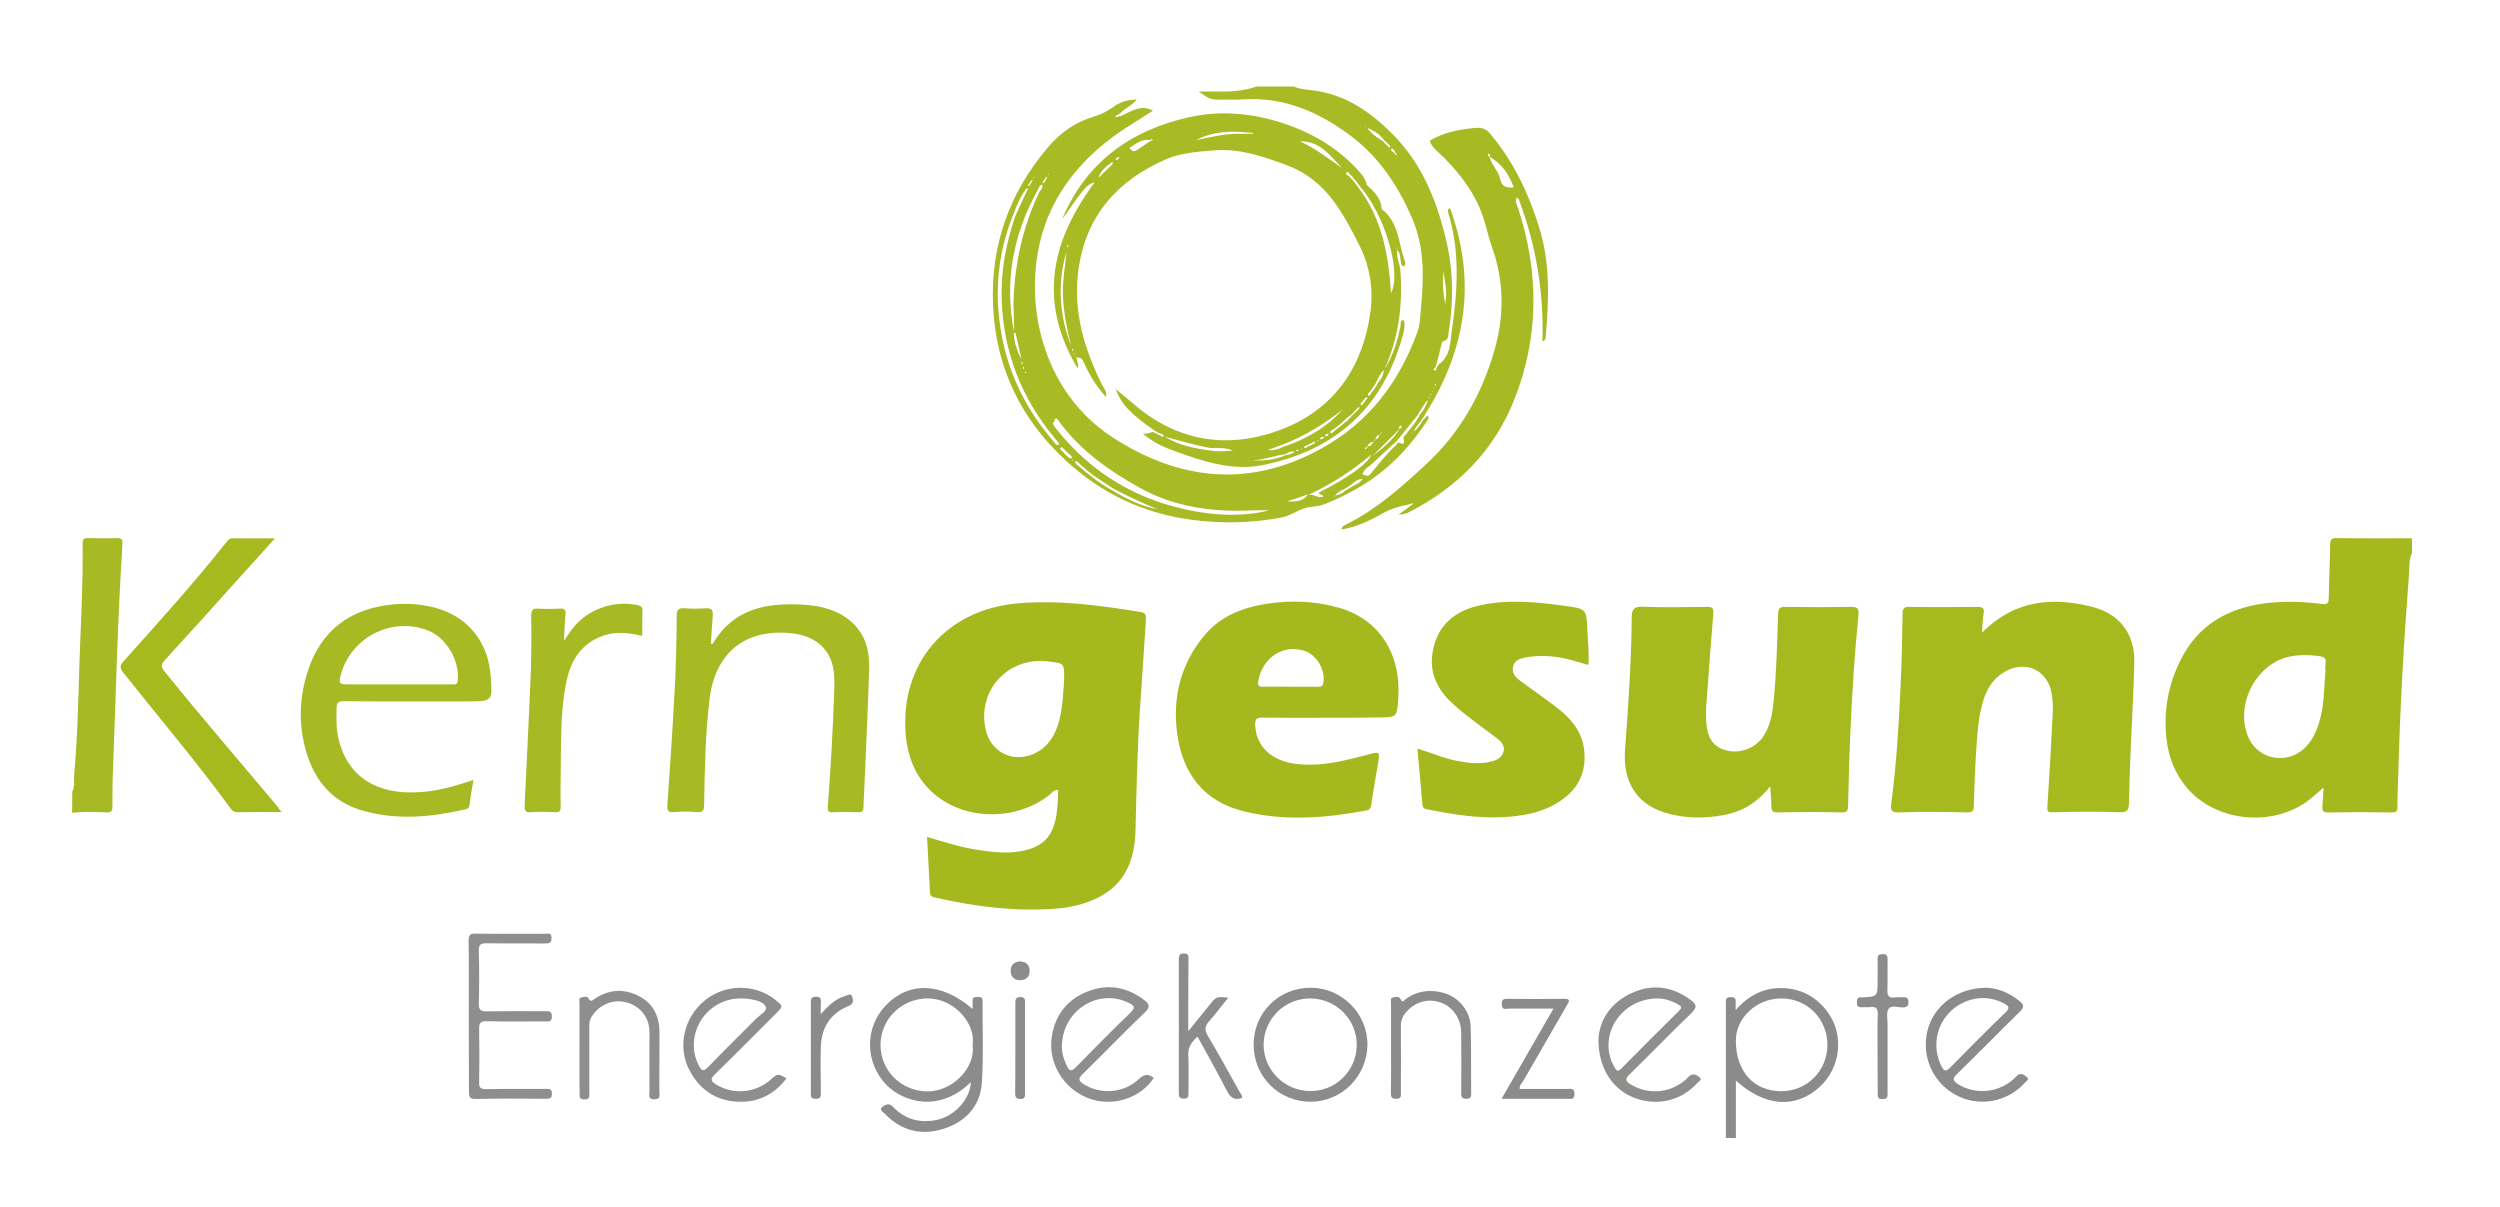 <?xml version="1.0" encoding="utf-8"?>
<!-- Generator: Adobe Illustrator 25.0.1, SVG Export Plug-In . SVG Version: 6.00 Build 0)  -->
<svg version="1.1" id="Ebene_1" xmlns="http://www.w3.org/2000/svg" xmlns:xlink="http://www.w3.org/1999/xlink" x="0px" y="0px"
	 width="145px" height="70px" viewBox="0 0 145 70" style="enable-background:new 0 0 145 70;" xml:space="preserve">
<style type="text/css">
	.st0{fill:#A5B91F;}
	.st1{fill:#A7BA23;}
	.st2{fill:#8C8B8B;}
	.st3{fill:#A6BA1F;}
	.st4{fill:#A8BA24;}
	.st5{fill:#8C8C8C;}
	.st6{fill:#8E8E8D;}
</style>
<path class="st0" d="M139.9,32.07c-0.19,0.36-0.14,0.76-0.17,1.14c-0.3,3.9-0.53,7.8-0.63,11.71c-0.02,0.63-0.05,1.26-0.05,1.89
	c0,0.24-0.06,0.31-0.33,0.31c-1.23-0.02-2.46-0.02-3.69,0c-0.3,0.01-0.35-0.1-0.33-0.35c0.03-0.33,0.04-0.66,0.07-1.09
	c-0.27,0.23-0.48,0.42-0.69,0.59c-2.08,1.76-5.58,1.46-7.29-0.64c-0.97-1.19-1.24-2.6-1.18-4.09c0.05-1.16,0.36-2.27,0.89-3.31
	c1-1.97,2.68-2.94,4.81-3.23c1.12-0.15,2.24-0.11,3.35,0.03c0.32,0.04,0.41-0.04,0.41-0.36c0.01-1.02,0.07-2.05,0.08-3.07
	c0-0.31,0.08-0.4,0.39-0.39c1.45,0.02,2.9,0.01,4.35,0.01C139.9,31.5,139.9,31.79,139.9,32.07z M134.88,38.86
	c-0.11-0.26,0.26-0.72-0.33-0.8c-0.6-0.08-1.2-0.1-1.79,0.03c-1.94,0.44-3.14,2.81-2.36,4.66c0.46,1.08,1.73,1.53,2.77,0.99
	c0.72-0.38,1.08-1.03,1.32-1.77C134.81,40.96,134.79,39.92,134.88,38.86z"/>
<path class="st1" d="M4.19,45.91c0.18-0.3,0.08-0.64,0.11-0.96c0.2-2.18,0.24-4.38,0.31-6.57c0.08-2.29,0.21-4.57,0.18-6.86
	c0-0.28,0.1-0.31,0.32-0.31c0.55,0.01,1.11,0.02,1.66,0c0.32-0.01,0.35,0.11,0.33,0.39c-0.28,4.38-0.38,8.76-0.55,13.14
	c-0.03,0.68-0.03,1.36-0.03,2.04c0,0.26-0.06,0.35-0.35,0.34c-0.66-0.03-1.33-0.05-1.99,0.02C4.19,46.73,4.19,46.32,4.19,45.91z"/>
<path class="st2" d="M100.1,66c0-2.6,0-5.21,0-7.81c0-0.2-0.01-0.36,0.28-0.36c0.28,0,0.31,0.13,0.29,0.35c-0.01,0.09,0,0.19,0,0.4
	c0.77-0.87,1.66-1.31,2.74-1.27c1.07,0.04,1.94,0.51,2.58,1.37c0.99,1.33,0.78,3.25-0.47,4.38c-1.4,1.26-3.17,1.13-4.84-0.39
	c0,1.15,0,2.25,0,3.34C100.48,66,100.29,66,100.1,66z M105.99,60.62c0.01-1.52-1.18-2.72-2.68-2.71c-1.42,0-2.63,1.12-2.63,2.43
	c-0.01,1.79,1.03,2.95,2.64,2.95C104.8,63.29,105.98,62.11,105.99,60.62z"/>
<path class="st0" d="M53.77,48.54c0.97,0.29,1.9,0.59,2.86,0.74c0.91,0.14,1.82,0.26,2.73,0.06c1.16-0.26,1.69-0.83,1.9-2
	c0.09-0.5,0.1-1,0.11-1.52C61.11,45.8,61,46,60.85,46.12c-2.07,1.61-5.23,1.45-6.98-0.36c-0.85-0.88-1.24-1.98-1.34-3.16
	c-0.34-4.11,2.33-7.22,6.44-7.6c2.43-0.22,4.81,0.11,7.2,0.5c0.32,0.05,0.3,0.24,0.29,0.47c-0.11,1.71-0.22,3.43-0.34,5.14
	c-0.16,2.35-0.2,4.69-0.26,7.04c-0.04,1.65-0.55,3.08-2.13,3.89c-0.81,0.41-1.69,0.61-2.59,0.67c-2.33,0.16-4.62-0.13-6.89-0.65
	c-0.17-0.04-0.3-0.07-0.31-0.28C53.89,50.72,53.83,49.65,53.77,48.54z M61.72,39.44c0.01-0.96,0.01-0.96-0.79-1.06
	c-0.08-0.01-0.16-0.02-0.23-0.03c-2.31-0.22-4.06,1.77-3.52,4.01c0.28,1.17,1.39,1.82,2.54,1.45c0.98-0.32,1.47-1.09,1.72-2.03
	C61.64,40.97,61.67,40.13,61.72,39.44z"/>
<path class="st3" d="M114.96,36.69c1.89-1.9,4.07-2.08,6.4-1.49c1.57,0.4,2.46,1.57,2.43,3.19c-0.04,1.86-0.16,3.72-0.23,5.58
	c-0.04,0.87-0.06,1.73-0.08,2.6c-0.01,0.38-0.07,0.56-0.55,0.54c-1.29-0.05-2.59-0.03-3.88,0c-0.31,0.01-0.32-0.09-0.3-0.35
	c0.12-1.81,0.22-3.62,0.31-5.43c0.02-0.38,0-0.76-0.07-1.13c-0.23-1.28-1.39-1.88-2.56-1.32c-0.78,0.38-1.2,1.05-1.43,1.85
	c-0.26,0.92-0.32,1.86-0.38,2.81c-0.07,1.07-0.11,2.14-0.14,3.22c-0.01,0.29-0.08,0.36-0.38,0.36c-1.31-0.03-2.62-0.05-3.93,0
	c-0.53,0.02-0.52-0.18-0.47-0.56c0.29-2.22,0.43-4.46,0.53-6.7c0.07-1.42,0.1-2.84,0.12-4.26c0-0.31,0.08-0.41,0.4-0.4
	c1.31,0.02,2.62,0.01,3.93,0c0.31,0,0.43,0.07,0.37,0.4C114.99,35.93,114.99,36.26,114.96,36.69z"/>
<path class="st3" d="M102.67,45.61c-0.76,0.96-1.65,1.48-2.73,1.67c-1.04,0.19-2.07,0.19-3.1-0.07c-1.8-0.44-2.73-1.74-2.59-3.69
	c0.19-2.56,0.37-5.13,0.39-7.7c0-0.46,0.11-0.65,0.63-0.63c1.24,0.05,2.49,0.02,3.74,0.01c0.32,0,0.39,0.08,0.36,0.4
	c-0.15,1.79-0.28,3.59-0.41,5.38c-0.02,0.28-0.01,0.57,0,0.85c0.05,0.95,0.39,1.47,1.11,1.68c0.81,0.24,1.74-0.1,2.21-0.81
	c0.38-0.58,0.51-1.25,0.58-1.93c0.18-1.71,0.21-3.43,0.27-5.15c0.01-0.33,0.09-0.43,0.43-0.42c1.26,0.02,2.52,0.02,3.79,0
	c0.39-0.01,0.48,0.11,0.44,0.48c-0.22,2.2-0.36,4.4-0.46,6.61c-0.07,1.48-0.11,2.96-0.14,4.45c-0.01,0.3-0.07,0.39-0.4,0.38
	c-1.22-0.03-2.43-0.03-3.65,0c-0.33,0.01-0.4-0.08-0.4-0.38C102.74,46.4,102.7,46.08,102.67,45.61z"/>
<path class="st0" d="M76.89,41.63c-1.23,0-2.46,0.01-3.69-0.01c-0.31,0-0.4,0.08-0.4,0.39c0.03,1.24,0.9,2.1,2.33,2.29
	c1.45,0.19,2.82-0.17,4.19-0.53c0.72-0.19,0.72-0.2,0.6,0.54c-0.13,0.78-0.27,1.55-0.38,2.33c-0.03,0.19-0.08,0.33-0.29,0.37
	c-2.38,0.44-4.76,0.63-7.13,0.04c-2.3-0.57-3.52-2.18-3.84-4.47c-0.29-2.11,0.19-4.05,1.56-5.71c0.93-1.13,2.22-1.63,3.62-1.85
	c1.4-0.22,2.8-0.16,4.17,0.22c2.32,0.65,3.65,2.63,3.47,5.29c-0.07,1.08-0.1,1.08-1.19,1.08C78.91,41.63,77.9,41.63,76.89,41.63z
	 M74.79,39.83c0.54,0,1.07,0,1.61,0c0.15,0,0.3,0.03,0.35-0.21c0.14-0.78-0.39-1.67-1.15-1.89c-1.21-0.35-2.35,0.41-2.61,1.72
	c-0.05,0.28-0.04,0.4,0.29,0.38C73.78,39.81,74.29,39.83,74.79,39.83z"/>
<path class="st0" d="M92.13,38.57c-0.69-0.2-1.35-0.42-2.04-0.49c-0.55-0.06-1.1-0.05-1.65,0.06c-0.3,0.06-0.59,0.17-0.68,0.51
	c-0.09,0.36,0.11,0.61,0.38,0.81c0.73,0.55,1.49,1.06,2.21,1.62c0.79,0.62,1.41,1.36,1.53,2.41c0.14,1.21-0.27,2.17-1.26,2.88
	c-1.05,0.76-2.28,0.97-3.54,1.03c-1.44,0.06-2.86-0.17-4.27-0.45c-0.17-0.03-0.3-0.09-0.31-0.29c-0.09-1.07-0.19-2.13-0.29-3.24
	c0.81,0.24,1.55,0.58,2.36,0.72c0.58,0.11,1.15,0.18,1.74,0.07c0.39-0.08,0.77-0.19,0.89-0.6c0.12-0.43-0.21-0.66-0.5-0.88
	c-0.84-0.64-1.72-1.24-2.49-1.96c-1-0.93-1.41-2.05-1.02-3.38c0.38-1.32,1.36-2,2.65-2.28c1.67-0.37,3.33-0.19,4.99,0.04
	c1.19,0.16,1.18,0.19,1.24,1.4C92.09,37.21,92.18,37.87,92.13,38.57z"/>
<path class="st1" d="M41.23,37.36c0.08-0.03,0.12-0.03,0.13-0.05c1.19-2.02,3.11-2.36,5.2-2.24c1.06,0.06,2.09,0.3,2.91,1.08
	c0.78,0.74,0.97,1.7,0.94,2.69c-0.08,2.66-0.22,5.32-0.33,7.99c-0.01,0.23-0.08,0.29-0.3,0.28c-0.49-0.02-0.98-0.02-1.47,0
	c-0.25,0.01-0.32-0.05-0.3-0.31c0.18-2.28,0.3-4.56,0.38-6.85c0.01-0.41,0.01-0.83-0.07-1.23c-0.23-1.19-1.18-1.91-2.59-2.01
	c-2.61-0.19-4.27,1.22-4.58,3.87c-0.24,2.03-0.28,4.06-0.31,6.09c-0.01,0.35-0.08,0.47-0.45,0.43c-0.42-0.04-0.86-0.04-1.28,0
	c-0.38,0.04-0.43-0.1-0.4-0.44c0.16-2.27,0.31-4.53,0.43-6.8c0.07-1.37,0.1-2.74,0.11-4.12c0-0.34,0.07-0.49,0.44-0.46
	c0.41,0.03,0.82,0.03,1.23,0c0.33-0.02,0.45,0.08,0.42,0.42C41.29,36.26,41.27,36.8,41.23,37.36z"/>
<path class="st4" d="M65.06,6.71c0.56-0.25,1.09-0.68,1.81-0.29c-0.48,0.31-0.96,0.61-1.43,0.91c-1.94,1.24-3.53,2.8-4.51,4.92
	c-1.82,3.96-1.03,10.1,3.59,13.11c3.82,2.48,7.89,2.99,12.11,0.66c2.79-1.54,4.51-3.85,5.58-6.76c0.17-0.47,0.16-0.96,0.21-1.45
	c0.17-1.77,0.2-3.52-0.54-5.21c-0.79-1.81-1.88-3.45-3.43-4.64c-1.82-1.39-3.89-2.35-6.3-2.2c-0.42,0.03-0.85,0.01-1.28,0.02
	c-0.66,0-0.66,0-1.35-0.47c0.42,0,0.75-0.01,1.09,0c0.77,0.01,1.53-0.03,2.26-0.29c0.73,0,1.45,0,2.18,0
	c0.35,0.16,0.72,0.17,1.09,0.22c1.89,0.23,3.35,1.25,4.63,2.54c1.78,1.79,2.65,4.06,3.18,6.48c0.36,1.67,0.34,3.35,0.07,5.03
	c-0.03,0.21-0.01,0.45-0.31,0.5c-0.09,0.02-0.09,0.15-0.12,0.24c-0.08,0.35-0.17,0.7-0.26,1.05c-0.02,0.07-0.05,0.14-0.07,0.2
	c-0.02,0.07-0.18,0.13-0.06,0.2c0.08,0.05,0.11-0.07,0.12-0.15c0.04-0.06,0.07-0.12,0.11-0.18c0.74-0.51,0.68-1.36,0.79-2.09
	c0.33-2.27,0.46-4.54-0.24-6.78c-0.04-0.13,0.06-0.16,0.12-0.21c1.55,4.22,0.94,8.18-1.43,11.94c-0.02,0.04-0.04,0.08-0.06,0.12
	c-0.04,0.06-0.08,0.11-0.12,0.17c-0.03,0.05-0.06,0.09-0.09,0.14c-0.02,0.02-0.05,0.05-0.07,0.07c-0.09,0.13-0.19,0.25-0.28,0.38
	c-0.01,0.04-0.03,0.07-0.04,0.11c0.03-0.02,0.07-0.03,0.1-0.05c0.1-0.12,0.2-0.25,0.3-0.37c0.01-0.03,0.03-0.06,0.04-0.09
	c0.03-0.05,0.06-0.09,0.1-0.14c0.05-0.05,0.1-0.1,0.15-0.15c0.02-0.04,0.05-0.07,0.07-0.11c0.12,0.12,0.13,0.12,0.04,0.26
	c-0.69,1.06-1.49,2.03-2.47,2.85c-1.04,0.87-2.21,1.51-3.46,2.02c-0.28,0.12-0.58,0.15-0.87,0.18c-0.62,0.07-1.09,0.51-1.7,0.62
	c-1.75,0.32-3.48,0.36-5.25,0.12c-2.78-0.38-5.15-1.52-7.19-3.38c-2.63-2.4-4.1-5.4-4.27-8.98c-0.17-3.51,0.93-6.61,3.22-9.28
	c0.7-0.81,1.55-1.42,2.61-1.73c0.44-0.13,0.85-0.35,1.22-0.62c0.38-0.27,0.79-0.35,1.28-0.39c-0.27,0.37-0.68,0.51-0.95,0.8
	c-0.04,0.02-0.07,0.05-0.11,0.07c-0.07,0.04-0.13,0.07-0.2,0.11c0.1,0.08,0.19,0.05,0.27-0.02C64.98,6.75,65.02,6.73,65.06,6.71z
	 M80.39,8.23c-0.03-0.03-0.07-0.06-0.1-0.09c-0.26-0.34-0.59-0.57-0.98-0.72c0.23,0.36,0.58,0.56,0.91,0.78
	c0.03,0.03,0.06,0.06,0.09,0.1c0.03,0.03,0.06,0.06,0.1,0.1c0.03,0.03,0.06,0.06,0.1,0.09c0.04,0.03,0.07,0.11,0.13,0.03
	c0.01-0.01-0.04-0.06-0.06-0.1c-0.03-0.03-0.06-0.07-0.09-0.1C80.45,8.29,80.42,8.26,80.39,8.23z M80.97,8.89
	c-0.03-0.04-0.06-0.07-0.08-0.11c-0.04-0.08-0.13-0.2-0.17-0.16c-0.11,0.12,0.05,0.16,0.12,0.22c0.03,0.03,0.06,0.07,0.09,0.1
	c0.02,0.04,0.03,0.09,0.09,0.05C81.01,8.99,80.98,8.92,80.97,8.89z M80.08,25.13c-0.03,0.03-0.06,0.06-0.1,0.09
	c-0.12,0.06-0.22,0.13-0.19,0.28c-0.07,0-0.1,0.03-0.09,0.09c-0.04,0.02-0.09,0.04-0.13,0.06c-0.13,0.03-0.21,0.1-0.25,0.22
	c-0.03,0.03-0.07,0.06-0.1,0.09c-0.04,0.01-0.09,0.03-0.05,0.08c0.04,0.04,0.06-0.01,0.08-0.05c0.05-0.02,0.09-0.05,0.07-0.12
	c0.16,0.04,0.23-0.07,0.29-0.18c0.03-0.03,0.06-0.07,0.09-0.1c0.03-0.03,0.06-0.06,0.09-0.1c0.12-0.06,0.22-0.13,0.19-0.28
	C80.05,25.22,80.09,25.19,80.08,25.13c0.04,0,0.09,0.01,0.05-0.07C80.11,25.08,80.1,25.11,80.08,25.13z M59.73,10.74
	c0.03-0.06,0.07-0.12,0.1-0.18c0.04-0.04,0.09-0.07,0.03-0.13c-0.02,0.03-0.05,0.05-0.07,0.08c-0.04,0.06-0.08,0.11-0.11,0.17
	c-0.04,0.04-0.08,0.08-0.02,0.13C59.65,10.82,59.7,10.77,59.73,10.74z M60.64,10.32c-0.04,0.06-0.08,0.11-0.12,0.17
	c-0.04,0.04-0.08,0.09-0.02,0.14c0.01,0,0.06-0.05,0.09-0.07c0.03-0.06,0.07-0.12,0.1-0.19c0.01-0.04,0.04-0.1,0.04-0.11
	C60.66,10.23,60.65,10.29,60.64,10.32z M62.81,27.24c0.05,0.04,0.1,0.08,0.15,0.13c0.13,0.1,0.25,0.19,0.38,0.29
	c0.35,0.3,0.74,0.54,1.14,0.76c0.83,0.51,1.7,0.94,2.67,1.12c-0.89-0.35-1.74-0.77-2.58-1.2c-0.38-0.25-0.76-0.5-1.14-0.76
	c-0.12-0.1-0.25-0.19-0.37-0.29c-0.05-0.04-0.1-0.08-0.14-0.13c-0.09-0.07-0.18-0.15-0.26-0.22c-0.09-0.07-0.14-0.21-0.32-0.18
	c0.03,0.14,0.12,0.2,0.22,0.26C62.63,27.09,62.72,27.17,62.81,27.24z M77.94,28.38c-0.17,0.07-0.34,0.14-0.5,0.36
	c0.29-0.05,0.44-0.14,0.57-0.27c0.14-0.08,0.27-0.16,0.41-0.25c0.2-0.12,0.45-0.18,0.62-0.45c-0.34,0.03-0.51,0.2-0.7,0.36
	C78.22,28.22,78.08,28.3,77.94,28.38z M82.71,23.3c-0.15,0.23-0.29,0.46-0.44,0.69c-0.02,0.02-0.03,0.04-0.03,0.07
	c-0.41,0.51-0.82,1.01-1.23,1.52c-0.47,0.44-0.95,0.87-1.42,1.31c-0.2,0.19-0.48,0.3-0.56,0.6c-0.02,0.01-0.03,0.02-0.05,0.04
	c0.01,0,0.03,0,0.03,0c0.01-0.01,0.01-0.03,0.01-0.04c0.16,0.08,0.31,0.2,0.48-0.01c0.47-0.57,0.92-1.16,1.47-1.66
	c0.04-0.04,0.07-0.1,0.1-0.16c0.2,0.05,0.48,0.22,0.33-0.24c-0.02-0.06,0.1-0.18,0.17-0.26c0.26-0.33,0.54-0.65,0.74-1.03
	c0.03-0.05,0.05-0.09,0.08-0.14c0.18-0.18,0.28-0.4,0.37-0.63c0.04-0.05,0.07-0.1,0.01-0.14C82.79,23.22,82.74,23.27,82.71,23.3z
	 M59.5,10.98c-0.33,0.44-0.54,0.94-0.72,1.45c-0.74,1.8-1.02,3.66-0.87,5.6c0.23,2.9,1.33,5.43,3.23,7.61
	c0.07,0.08,0.13,0.22,0.29,0.15c-0.01-0.04-0.02-0.08-0.03-0.1c-0.09-0.11-0.18-0.22-0.27-0.33c-1.89-2.29-2.91-4.92-3.03-7.89
	c-0.07-1.69,0.24-3.33,0.78-4.92c0.23-0.5,0.46-1,0.69-1.5c0.04-0.04,0.08-0.08,0.02-0.13C59.57,10.91,59.52,10.96,59.5,10.98z
	 M60.29,11.12c0.09-0.12,0.21-0.23,0.16-0.41c-0.18,0.03-0.2,0.19-0.26,0.31c-1.44,2.58-1.94,5.31-1.38,8.21
	c0.03-0.63-0.05-1.26-0.02-1.9C58.88,15.16,59.35,13.08,60.29,11.12z M73.62,29.6c-0.31,0-0.63-0.01-0.94,0
	c-2.29,0.11-4.52-0.17-6.54-1.29c-1.78-0.98-3.45-2.16-4.69-3.83c-0.07-0.09-0.1-0.25-0.28-0.18c0.06,0.13-0.11,0.21-0.1,0.25
	c0.02,0.11,0.12,0.22,0.19,0.32c2.08,2.62,4.78,4.2,8.06,4.79C70.75,29.91,72.19,29.96,73.62,29.6z M76.49,28.57
	c1.73-0.88,2.84-1.66,3.04-2.2c-1.14,0.96-2.33,1.72-3.62,2.32c0.3-0.04,0.55,0.24,0.85,0.11C76.71,28.67,76.54,28.74,76.49,28.57z
	 M79.61,26.44c0.58-0.43,1.14-0.88,1.61-1.6C80.62,25.44,80.11,25.94,79.61,26.44z M59.25,20.83c-0.12-0.51-0.24-1.02-0.35-1.53
	c-0.04,0.01-0.08,0.02-0.11,0.03C58.84,19.85,58.97,20.36,59.25,20.83z M83.73,15.76c-0.09,0.59-0.03,1.19,0.09,1.87
	C83.96,16.96,83.8,16.37,83.73,15.76z M74.65,29.08c0.66,0.04,1-0.07,1.2-0.4C75.45,28.82,75.11,28.93,74.65,29.08z M62.11,26.6
	c0.03-0.03,0.05-0.06,0.08-0.09c-0.21-0.2-0.41-0.39-0.62-0.59c-0.03,0.03-0.06,0.06-0.09,0.1C61.68,26.23,61.84,26.47,62.11,26.6z
	 M81.31,24.77c-0.03-0.05-0.03-0.12-0.09-0.08c-0.03,0.02-0.07,0.06-0.08,0.09c-0.03,0.05,0.01,0.09,0.05,0.08
	C81.24,24.85,81.27,24.8,81.31,24.77z M59.25,20.97c0,0.05-0.01,0.09,0,0.12c0.01,0.04,0.04,0.05,0.05,0
	c0.01-0.02,0.02-0.05,0.01-0.08C59.31,21.01,59.28,21,59.25,20.97z M59.38,21.41c0.01-0.03,0.03-0.06,0.03-0.09
	c0-0.02-0.03-0.03-0.05-0.05c-0.01,0.03-0.03,0.05-0.03,0.08C59.34,21.37,59.37,21.39,59.38,21.41z M59.51,21.6
	c-0.02-0.02-0.03-0.03-0.05-0.05c-0.01,0.02-0.03,0.05-0.02,0.07c0,0.02,0.03,0.03,0.04,0.05C59.49,21.65,59.5,21.62,59.51,21.6z
	 M83.24,22.24c-0.01,0.03-0.02,0.07-0.02,0.09c0.01,0.05,0.04,0.05,0.06,0c0.01-0.01,0.01-0.03,0.01-0.04
	C83.28,22.27,83.26,22.25,83.24,22.24z M62.25,26.67c-0.01-0.01-0.02-0.02-0.03-0.03c-0.01,0.02-0.02,0.04-0.03,0.06
	c0,0.01,0.02,0.02,0.03,0.03C62.23,26.71,62.24,26.69,62.25,26.67z M82.96,22.87c-0.01,0.01-0.02,0.02-0.01,0.03
	c0.02,0.04,0.04,0.04,0.06,0c0-0.01-0.01-0.02-0.01-0.03C82.98,22.87,82.97,22.87,82.96,22.87z M83.09,22.69
	c-0.01-0.01-0.02-0.02-0.03-0.01c-0.01,0.01-0.02,0.02-0.03,0.03c0.02,0.01,0.04,0.01,0.05,0.02C83.09,22.71,83.09,22.7,83.09,22.69
	z M77.41,28.76c-0.01,0-0.02-0.02-0.03-0.01c-0.04,0.01-0.04,0.03,0,0.05c0.01,0,0.02,0,0.03-0.01
	C77.41,28.78,77.41,28.77,77.41,28.76z M83.19,22.51c-0.01-0.01-0.02-0.02-0.03-0.03c-0.01,0.01-0.02,0.02-0.03,0.03
	c0.01,0.01,0.03,0.02,0.04,0.03C83.18,22.53,83.18,22.52,83.19,22.51z M81.95,25.16c-0.01-0.01-0.02-0.02-0.02-0.03
	c-0.01,0.01-0.02,0.02-0.02,0.03c0,0.01,0.01,0.02,0.02,0.03C81.93,25.18,81.94,25.17,81.95,25.16z M59.95,10.33
	c0.01-0.01,0.03-0.02,0.03-0.03c0-0.01-0.02-0.02-0.03-0.03c-0.01,0.02-0.02,0.03-0.03,0.05C59.93,10.32,59.94,10.33,59.95,10.33z
	 M60.83,10.11c-0.01-0.01-0.02-0.03-0.03-0.04c-0.01,0.01-0.03,0.02-0.03,0.03c0,0.01,0.02,0.02,0.03,0.04
	C60.81,10.13,60.82,10.12,60.83,10.11z M79.21,7.35c-0.01-0.01-0.02-0.03-0.03-0.03c-0.01,0-0.02,0.02-0.03,0.02
	c0.01,0.01,0.03,0.02,0.04,0.03C79.2,7.37,79.21,7.36,79.21,7.35z M82.88,23.04c-0.01,0.01-0.03,0.02-0.03,0.03
	c0,0.02,0.02,0.04,0.02,0.06c0.01-0.01,0.03-0.02,0.03-0.03C82.9,23.08,82.89,23.06,82.88,23.04z"/>
<path class="st4" d="M66.96,24.97c-1.38-0.96-1.91-1.5-2.25-2.4c0.36,0.3,0.64,0.51,0.9,0.74c2.57,2.29,5.55,2.79,8.68,1.61
	c3.05-1.15,4.74-3.57,5.19-6.79c0.19-1.37-0.02-2.71-0.68-3.99c-0.51-1-1.02-1.98-1.75-2.85c-0.66-0.77-1.45-1.35-2.4-1.7
	c-1.36-0.51-2.73-0.99-4.23-0.87c-0.96,0.08-1.94,0.14-2.82,0.53c-2.8,1.23-4.62,3.27-5.05,6.39c-0.33,2.38,0.32,4.55,1.36,6.66
	c0.11,0.22,0.31,0.41,0.24,0.73c-0.55-0.61-0.96-1.27-1.28-1.99c-0.08-0.18-0.16-0.34-0.4-0.28c-0.02-0.03-0.04-0.05-0.06-0.08
	c-0.01,0.01-0.02,0.03-0.02,0.04c0.01,0.05,0.04,0.06,0.08,0.03c-0.08,0.19,0.15,0.35,0.03,0.61c-2.31-3.86-1.54-7.38,0.99-10.78
	c-0.36,0.09-0.49,0.21-1.06,0.97c-0.28,0.38-0.53,0.78-0.82,1.14c1.39-3.28,3.97-5.14,7.35-5.89c2.02-0.45,4.04-0.2,6,0.54
	c1.52,0.58,2.83,1.43,3.9,2.64c0.16,0.18,0.3,0.37,0.37,0.6c0.02,0.07,0.04,0.17,0.1,0.21c0.42,0.36,0.78,0.75,0.81,1.34
	c0.97,0.73,0.96,1.91,1.31,2.92c0.04,0.13,0.12,0.27-0.02,0.4c-0.18-0.04-0.17-0.19-0.19-0.32c-0.03-0.22-0.03-0.46-0.2-0.63
	c-0.01-0.03-0.01-0.06-0.02-0.09c-0.01,0.01-0.03,0.01-0.04,0.02c0.02,0.02,0.04,0.04,0.06,0.07c-0.04,0.36,0.07,0.7,0.17,1.04
	c0.17,2.03-0.06,4-0.91,5.88c0.49-0.78,0.75-1.62,0.93-2.5c0.03-0.13-0.06-0.35,0.2-0.35c0.09,0.42-0.04,0.81-0.16,1.2
	c-1.21,4.05-3.97,6.4-8.06,7.21c-1.81,0.35-3.52-0.25-5.2-0.86c-0.59-0.22-1.16-0.48-1.73-0.98c0.29,0.06,0.44-0.08,0.63-0.09
	c0.04,0.08,0.11,0.09,0.19,0.09c0.04,0.08,0.11,0.09,0.19,0.1c0.06,0.06,0.14,0.15,0.2,0.05c0.04-0.06-0.08-0.09-0.14-0.12
	c-0.07-0.03-0.13-0.06-0.2-0.09C67.08,25.04,67.02,25.01,66.96,24.97z M64.78,9.16c-0.03,0.04-0.11,0.07-0.03,0.13
	c0.01,0.01,0.06-0.04,0.1-0.06c0.02-0.03,0.07-0.08,0.07-0.08C64.86,9.07,64.82,9.12,64.78,9.16z M78.14,24.22
	c-0.03,0.03-0.06,0.06-0.1,0.1c-0.08,0.08-0.17,0.15-0.25,0.23c-0.03,0.03-0.07,0.06-0.1,0.08c-0.07,0.05-0.14,0.11-0.21,0.16
	c-0.05,0.04-0.11,0.09-0.16,0.13c-0.09,0.03-0.21,0.11-0.17,0.16c0.1,0.12,0.16-0.03,0.24-0.08c0.05-0.04,0.11-0.09,0.16-0.13
	c0.07-0.05,0.14-0.11,0.22-0.16c0.03-0.03,0.07-0.06,0.1-0.09c0.09-0.07,0.17-0.15,0.26-0.22c0.03-0.03,0.06-0.06,0.1-0.09
	c0.03-0.03,0.06-0.06,0.09-0.09c0.03-0.03,0.06-0.06,0.09-0.1c0.03-0.03,0.06-0.06,0.09-0.09c0.03-0.03,0.06-0.07,0.1-0.1
	c0.03-0.03,0.06-0.06,0.1-0.09c0.03-0.03,0.06-0.06,0.1-0.1c0.02-0.03,0.07-0.08,0.06-0.09c-0.05-0.08-0.09-0.01-0.13,0.02
	c-0.03,0.03-0.07,0.07-0.1,0.1c-0.03,0.03-0.06,0.07-0.09,0.1c-0.03,0.04-0.06,0.08-0.09,0.11c-0.03,0.03-0.06,0.06-0.09,0.09
	c-0.04,0.03-0.08,0.05-0.12,0.08C78.2,24.16,78.17,24.19,78.14,24.22z M75.84,25.91c0.06-0.03,0.13-0.06,0.19-0.09
	c0.06-0.03,0.13-0.06,0.19-0.1c0.03-0.03,0.08-0.07,0.07-0.08c-0.05-0.06-0.09-0.02-0.14,0.02c-0.06,0.03-0.13,0.06-0.19,0.09
	c-0.06,0.03-0.13,0.06-0.19,0.1c-0.04,0.04-0.18,0.02-0.12,0.12C75.7,26.02,75.79,25.96,75.84,25.91z M79.18,23.09
	c-0.06,0.07-0.11,0.15-0.17,0.22c-0.06,0.04-0.15,0.11-0.08,0.17c0.08,0.07,0.11-0.05,0.16-0.1c0.05-0.07,0.11-0.14,0.16-0.22
	c0.05-0.04,0.1-0.07,0.03-0.13C79.27,23.02,79.22,23.07,79.18,23.09z M79.46,22.71c-0.05,0.08-0.21,0.14-0.08,0.24
	c0.05,0.04,0.13-0.09,0.16-0.17c0.04-0.05,0.08-0.1,0.13-0.16c0.06-0.1,0.13-0.19,0.19-0.29c0.02-0.04,0.04-0.08,0.06-0.12
	c0.16-0.21,0.33-0.41,0.34-0.75c-0.23,0.22-0.31,0.46-0.42,0.67c-0.02,0.04-0.04,0.08-0.06,0.12c-0.06,0.1-0.13,0.19-0.19,0.29
	C79.54,22.6,79.5,22.66,79.46,22.71z M78.41,10.4c0.05,0.05,0.09,0.1,0.14,0.15c0.08,0.11,0.15,0.22,0.23,0.32
	c1.37,1.8,1.76,3.91,1.9,6.14c0.63-1.23-0.36-4.56-1.81-6.21c-0.08-0.11-0.16-0.22-0.24-0.32c-0.05-0.05-0.09-0.1-0.14-0.14
	c-0.03-0.1-0.09-0.16-0.18-0.2c-0.05-0.08-0.12-0.23-0.21-0.13c-0.1,0.1,0.05,0.16,0.14,0.2C78.29,10.26,78.35,10.33,78.41,10.4z
	 M64.42,9.47c-0.3,0.22-0.6,0.44-0.7,0.84c0.26-0.26,0.52-0.51,0.79-0.77c0.02-0.04,0.05-0.09,0.04-0.1
	C64.49,9.37,64.46,9.42,64.42,9.47z M74.55,26.35c-0.65,0.06-1.26,0.34-1.92,0.34c0.68,0.05,1.34-0.02,1.97-0.3
	c0.16-0.04,0.34-0.03,0.48-0.2C74.85,26.16,74.7,26.25,74.55,26.35z M66.69,8.13c-0.49-0.1-0.81,0.24-1.19,0.45
	c0.12,0.14,0.23,0.26,0.43,0.13c0.27-0.18,0.54-0.36,0.81-0.54c0.05-0.02,0.1-0.04,0.14-0.07C66.81,8.05,66.74,8.07,66.69,8.13z
	 M71.81,7.64c-0.86-0.02-1.68,0.08-2.45,0.49c0.81-0.17,1.62-0.37,2.46-0.37c0.28,0,0.56,0,0.85,0c0-0.02,0-0.04,0-0.05
	C72.39,7.69,72.1,7.66,71.81,7.64z M70.22,25.99c-0.9-0.16-1.77-0.43-2.66-0.66c0.82,0.51,1.75,0.68,2.68,0.81
	c0.41,0.06,0.81,0.03,1.28,0C71.06,25.94,70.63,25.99,70.22,25.99z M74.39,25.93c1.35-0.44,2.54-1.13,3.5-2.19
	c-1.07,0.85-2.22,1.55-3.5,2.05c-0.29,0.1-0.57,0.2-0.86,0.31C73.85,26.14,74.13,26.07,74.39,25.93z M62.13,20.07
	c-0.23-0.9-0.41-1.79-0.47-2.72c-0.06-0.94,0.11-1.85,0.2-2.77C61.31,16.45,61.44,18.28,62.13,20.07z M75.4,8.2
	c0.89,0.4,1.64,0.99,2.43,1.54C77.14,9.03,76.56,8.16,75.4,8.2z M76.82,25.36c-0.08-0.02-0.12-0.04-0.14-0.03
	c-0.04,0.01-0.08,0.05-0.1,0.08c-0.04,0.07,0.04,0.07,0.06,0.06C76.69,25.46,76.74,25.42,76.82,25.36z M77,25.26
	c0.08-0.08,0.07-0.11,0.03-0.11c-0.05,0.01-0.11,0.03-0.15,0.06c-0.04,0.03-0.03,0.09,0.02,0.09C76.96,25.3,77.01,25.26,77,25.26z
	 M61.97,14.27c-0.02-0.03-0.03-0.05-0.05-0.07c-0.01,0.03-0.03,0.05-0.03,0.08c0,0.03,0.02,0.05,0.03,0.08
	C61.94,14.33,61.96,14.3,61.97,14.27z M62.26,20.27c-0.02-0.02-0.04-0.03-0.05-0.05c-0.01,0.03-0.03,0.05-0.03,0.08
	c0,0.02,0.03,0.03,0.05,0.05C62.24,20.33,62.25,20.3,62.26,20.27z M75.24,26.17c0.03-0.01,0.07-0.02,0.07-0.03
	c0.01-0.05-0.02-0.07-0.07-0.06c-0.03,0.01-0.05,0.03-0.07,0.04C75.19,26.14,75.22,26.15,75.24,26.17z M75.47,26
	c-0.01,0.01-0.02,0.02-0.02,0.03c0.01,0.01,0.02,0.02,0.03,0.03c0.01-0.02,0.01-0.04,0.02-0.06C75.49,26,75.48,26,75.47,26z
	 M62.31,20.56c0.01-0.01,0.03-0.02,0.03-0.03c0-0.01-0.02-0.02-0.03-0.04c-0.01,0.01-0.03,0.02-0.03,0.03
	C62.28,20.54,62.3,20.55,62.31,20.56z M76.46,25.54c-0.01-0.01-0.02-0.02-0.03-0.03c-0.01,0.02-0.02,0.04-0.03,0.06
	c0,0.01,0.02,0.02,0.03,0.03C76.44,25.57,76.45,25.56,76.46,25.54z"/>
<path class="st1" d="M81.75,29.25c-0.54,0.1-1.06,0.25-1.55,0.52c-0.75,0.43-1.53,0.8-2.4,0.94l0.01,0.01
	c0-0.22,0.21-0.27,0.34-0.34c1.73-0.87,3.13-2.13,4.54-3.43c1.97-1.82,3.22-4.02,3.96-6.54c0.6-2.03,0.61-4.07-0.12-6.09
	c-0.18-0.5-0.29-1.03-0.45-1.54c-0.43-1.43-1.29-2.58-2.32-3.63c-0.31-0.32-0.72-0.57-0.83-0.99c0.79-0.48,1.65-0.64,2.53-0.73
	c0.37-0.04,0.66-0.03,0.93,0.28c1.37,1.61,2.26,3.47,2.88,5.48c0.65,2.08,0.57,4.19,0.38,6.32c-0.01,0.1,0.02,0.23-0.19,0.28
	c0.09-2.84-0.37-5.58-1.37-8.23c-0.01-0.04-0.06-0.06-0.12-0.11c-0.11,0.25,0.01,0.44,0.08,0.63c1.22,3.72,1.22,7.44-0.21,11.07
	c-1.16,2.95-3.29,5.12-6.13,6.56c-0.17,0.09-0.37,0.13-0.59,0.14c0.24-0.18,0.47-0.35,0.71-0.53c0.05-0.03,0.09-0.06,0.14-0.1
	C81.89,29.18,81.82,29.21,81.75,29.25z M86.38,9.08c0.18,0.56,0.55,0.88,0.64,1.33c0.09,0.44,0.38,0.49,0.78,0.46
	C87.52,10.14,87.16,9.53,86.38,9.08z M86.44,9.01c-0.03-0.03-0.04-0.08-0.07-0.09c-0.02-0.01-0.06,0.03-0.09,0.05
	c0.03,0.03,0.04,0.08,0.08,0.1C86.44,9.13,86.41,9.04,86.44,9.01z"/>
<path class="st1" d="M27.46,45.24c-0.09,0.53-0.17,0.99-0.23,1.45c-0.02,0.15-0.09,0.22-0.23,0.25c-2.02,0.46-4.05,0.66-6.08,0.04
	c-1.64-0.5-2.64-1.68-3.13-3.28c-0.49-1.6-0.45-3.21,0.07-4.8c0.78-2.38,2.5-3.66,5.11-3.86c0.73-0.05,1.45,0.01,2.16,0.18
	c1.95,0.48,3.18,1.96,3.33,3.98c0.11,1.48,0.11,1.48-1.35,1.48c-2.38,0-4.77,0.01-7.15-0.01c-0.32,0-0.44,0.07-0.44,0.41
	c0,0.52-0.03,1.04,0.07,1.56c0.52,2.62,2.52,3.43,4.62,3.31C25.29,45.91,26.34,45.61,27.46,45.24z M23.05,39.69
	c1.04,0,2.08,0,3.12,0c0.16,0,0.35,0.06,0.38-0.22c0.11-1.17-0.65-2.47-1.72-2.9c-2.16-0.85-4.61,0.47-5.1,2.73
	c-0.08,0.36,0.05,0.39,0.34,0.39C21.06,39.69,22.06,39.69,23.05,39.69z"/>
<path class="st3" d="M16.33,47.1c-0.88,0-1.67-0.01-2.46,0.01c-0.21,0.01-0.35-0.02-0.48-0.2C11.41,44.2,9.23,41.63,7.14,39
	c-0.22-0.28-0.17-0.43,0.04-0.66c2.02-2.26,4.06-4.51,5.94-6.88c0.1-0.12,0.18-0.24,0.38-0.24c0.78,0.01,1.57,0,2.45,0
	c-0.66,0.73-1.26,1.39-1.85,2.05c-1.51,1.68-3.02,3.36-4.54,5.02c-0.24,0.26-0.22,0.4-0.01,0.66c2.11,2.62,4.31,5.16,6.47,7.74
	C16.11,46.81,16.2,46.94,16.33,47.1z"/>
<path class="st1" d="M37.25,36.88c-0.63-0.14-1.28-0.25-1.94-0.1c-1.5,0.36-2.21,1.45-2.48,2.85c-0.34,1.74-0.28,3.52-0.31,5.28
	c-0.01,0.62-0.02,1.23,0,1.85c0.01,0.3-0.09,0.37-0.38,0.35c-0.44-0.03-0.89-0.04-1.32,0c-0.37,0.03-0.41-0.11-0.39-0.43
	c0.12-2.27,0.21-4.53,0.32-6.8c0.07-1.39,0.08-2.77,0.06-4.16c0-0.33,0.08-0.45,0.42-0.42c0.42,0.03,0.85,0.02,1.28,0
	c0.23-0.01,0.31,0.07,0.29,0.3c-0.04,0.47-0.06,0.94-0.09,1.56c0.18-0.26,0.29-0.42,0.4-0.58c0.86-1.21,2.44-1.8,3.88-1.48
	c0.19,0.04,0.27,0.11,0.27,0.31C37.25,35.89,37.25,36.38,37.25,36.88z"/>
<path class="st5" d="M56.31,62.76c-1.8,1.78-3.9,1.19-4.91,0.15c-1.23-1.28-1.26-3.29-0.04-4.58c1.34-1.42,3.24-1.37,5.05,0.19
	c0-0.18,0.01-0.31,0-0.44c-0.02-0.22,0.09-0.26,0.28-0.26c0.17,0.01,0.3,0,0.3,0.24c-0.01,1.58,0.06,3.16-0.04,4.73
	c-0.09,1.35-0.93,2.27-2.22,2.68c-1.29,0.41-2.46,0.12-3.42-0.88c-0.1-0.1-0.35-0.23-0.13-0.39c0.16-0.12,0.38-0.26,0.62,0
	c0.68,0.72,1.54,0.95,2.51,0.76C55.36,64.75,56.27,63.76,56.31,62.76z M56.41,60.62c0.2-1.3-1.12-2.74-2.65-2.71
	c-1.49,0.03-2.67,1.19-2.69,2.68c-0.01,1.5,1.19,2.69,2.7,2.71C55.3,63.32,56.6,61.86,56.41,60.62z"/>
<path class="st6" d="M27.19,58.95c0-1.47,0.01-2.94-0.01-4.4c0-0.3,0.07-0.4,0.39-0.4c1.34,0.02,2.68,0.01,4.03,0.01
	c0.17,0,0.39-0.09,0.39,0.24c0.01,0.3-0.14,0.32-0.38,0.32c-1.12-0.01-2.24,0.01-3.36-0.01c-0.35-0.01-0.5,0.06-0.48,0.46
	c0.03,1.01,0.03,2.02,0,3.03c-0.01,0.39,0.13,0.47,0.49,0.46c1.1-0.02,2.21-0.01,3.32-0.01c0.23,0,0.44-0.03,0.43,0.32
	c-0.01,0.34-0.23,0.27-0.42,0.27c-1.12,0-2.24,0.02-3.36-0.01c-0.37-0.01-0.45,0.12-0.44,0.46c0.02,1.03,0.02,2.05,0,3.08
	c-0.01,0.31,0.08,0.4,0.39,0.4c1.15-0.02,2.3-0.01,3.46-0.01c0.19,0,0.37-0.04,0.37,0.26c0.01,0.31-0.15,0.31-0.38,0.31
	c-1.34-0.01-2.68-0.02-4.03,0.01c-0.35,0.01-0.41-0.12-0.4-0.43C27.2,61.85,27.19,60.4,27.19,58.95z"/>
<path class="st6" d="M45.62,62.54c-0.71,0.94-1.65,1.41-2.81,1.36c-1.29-0.05-2.24-0.71-2.83-1.84c-0.7-1.35-0.31-3.04,0.88-4.02
	c1.19-0.98,2.92-1,4.11-0.05c0.46,0.37,0.46,0.37,0.06,0.77c-1.18,1.18-2.36,2.38-3.56,3.54c-0.3,0.3-0.24,0.42,0.08,0.61
	c0.99,0.6,2.28,0.49,3.16-0.3C45.11,62.26,45.11,62.26,45.62,62.54z M43.04,57.91c-2.05-0.05-3.4,2.06-2.53,3.85
	c0.16,0.33,0.27,0.44,0.58,0.11c0.91-0.95,1.85-1.86,2.77-2.79c0.21-0.22,0.66-0.43,0.55-0.69c-0.13-0.31-0.59-0.38-0.95-0.45
	C43.32,57.92,43.16,57.92,43.04,57.91z"/>
<path class="st6" d="M66.92,62.52c-0.79,1.2-2.43,1.71-3.81,1.17c-1.44-0.55-2.33-2.05-2.11-3.54c0.19-1.28,0.9-2.19,2.1-2.65
	c1.15-0.45,2.26-0.26,3.26,0.5c0.31,0.24,0.38,0.4,0.04,0.72c-1.22,1.17-2.39,2.39-3.6,3.57c-0.27,0.26-0.26,0.39,0.05,0.59
	c0.99,0.62,2.32,0.53,3.2-0.29C66.36,62.29,66.6,62.27,66.92,62.52z M61.59,60.7c-0.01,0.31,0.09,0.72,0.28,1.11
	c0.14,0.3,0.25,0.37,0.53,0.09c1.05-1.07,2.1-2.14,3.18-3.18c0.31-0.3,0.18-0.4-0.11-0.55C63.71,57.29,61.6,58.6,61.59,60.7z"/>
<path class="st6" d="M92.71,60.29c0.05-1.09,0.68-2.12,1.92-2.69c1.19-0.55,2.36-0.4,3.43,0.4c0.33,0.24,0.4,0.41,0.05,0.75
	c-1.22,1.17-2.39,2.39-3.6,3.57c-0.29,0.28-0.21,0.41,0.08,0.58c1.02,0.62,2.32,0.5,3.2-0.3c0.08-0.07,0.15-0.17,0.24-0.23
	c0.21-0.13,0.42,0.01,0.56,0.12c0.15,0.13-0.06,0.23-0.14,0.32c-0.94,1.04-2.35,1.37-3.67,0.86C93.53,63.19,92.7,61.95,92.71,60.29z
	 M96.16,57.91c-2.2,0-3.53,2.23-2.53,3.97c0.11,0.19,0.18,0.33,0.4,0.1c1.12-1.13,2.24-2.25,3.37-3.37
	c0.17-0.17,0.12-0.25-0.06-0.35C96.93,58.02,96.48,57.91,96.16,57.91z"/>
<path class="st2" d="M115.22,57.29c0.58,0.01,1.29,0.26,1.91,0.77c0.26,0.21,0.29,0.36,0.02,0.62c-1.22,1.19-2.41,2.41-3.63,3.6
	c-0.28,0.27-0.28,0.4,0.06,0.61c0.98,0.6,2.27,0.51,3.17-0.27c0.08-0.07,0.16-0.15,0.24-0.23c0.23-0.21,0.44-0.03,0.58,0.09
	c0.15,0.12-0.06,0.24-0.14,0.33c-1.01,1.12-2.66,1.41-3.97,0.71c-1.36-0.72-2.04-2.26-1.66-3.77
	C112.16,58.33,113.51,57.29,115.22,57.29z M112.31,60.58c-0.01,0.45,0.1,0.87,0.3,1.27c0.14,0.29,0.26,0.31,0.5,0.07
	c1.06-1.08,2.12-2.15,3.21-3.2c0.29-0.28,0.18-0.38-0.1-0.53C114.47,57.27,112.32,58.58,112.31,60.58z"/>
<path class="st5" d="M72.71,60.59c0-1.85,1.46-3.31,3.31-3.3c1.82,0,3.32,1.52,3.29,3.33c-0.03,1.82-1.5,3.28-3.3,3.28
	C74.17,63.9,72.71,62.44,72.71,60.59z M78.69,60.66c0.03-1.5-1.15-2.72-2.66-2.75c-1.49-0.03-2.73,1.18-2.74,2.67
	c-0.01,1.46,1.18,2.67,2.66,2.7C77.43,63.32,78.66,62.13,78.69,60.66z"/>
<path class="st6" d="M33.61,60.77c0-0.87,0-1.74,0-2.6c0-0.11-0.06-0.28,0.11-0.32c0.13-0.03,0.34-0.09,0.4,0.04
	c0.14,0.28,0.25,0.12,0.39,0.03c0.82-0.55,1.7-0.59,2.56-0.14c0.85,0.44,1.19,1.21,1.18,2.16c-0.01,1.12,0,2.24-0.01,3.36
	c0,0.19,0.12,0.45-0.27,0.46c-0.42,0.01-0.3-0.27-0.3-0.48c-0.01-1.14,0-2.27,0-3.41c0-0.84-0.52-1.51-1.33-1.73
	c-0.77-0.21-1.57,0.12-2.01,0.8c-0.13,0.2-0.16,0.4-0.15,0.63c0,1.26,0,2.53,0,3.79c0,0.19,0.07,0.41-0.28,0.41
	c-0.35,0-0.28-0.22-0.28-0.41C33.6,62.47,33.61,61.62,33.61,60.77z"/>
<path class="st5" d="M68.92,59.81c0.48-0.59,0.87-1.08,1.27-1.57c0.36-0.44,0.36-0.44,1.05-0.38c-0.39,0.48-0.73,0.95-1.11,1.37
	c-0.26,0.29-0.27,0.52-0.07,0.86c0.63,1.06,1.22,2.13,1.82,3.21c0.07,0.12,0.18,0.22,0.16,0.38c-0.43,0.15-0.67,0-0.88-0.41
	c-0.54-1.05-1.12-2.08-1.7-3.14c-0.36,0.31-0.58,0.63-0.54,1.13c0.04,0.71,0.01,1.42,0.01,2.13c0,0.18,0.01,0.33-0.26,0.33
	c-0.27,0-0.3-0.12-0.3-0.34c0.01-2.57,0-5.14,0-7.72c0-0.22,0.02-0.36,0.3-0.36c0.31,0,0.26,0.2,0.26,0.38
	C68.92,57.03,68.92,58.35,68.92,59.81z"/>
<path class="st5" d="M80.68,60.8c0-0.87,0-1.74,0-2.6c0-0.13-0.07-0.32,0.13-0.35c0.14-0.02,0.33-0.11,0.44,0.13
	c0.11,0.23,0.22,0,0.3-0.05c0.65-0.46,1.36-0.55,2.12-0.36c0.91,0.23,1.6,1.04,1.63,1.98c0.04,1.29,0.01,2.59,0.03,3.88
	c0,0.22-0.06,0.3-0.29,0.3c-0.24,0-0.29-0.1-0.29-0.31c0.01-1.17,0.01-2.34,0-3.5c0-0.83-0.47-1.51-1.18-1.77
	c-0.73-0.26-1.47-0.06-2.01,0.55c-0.21,0.23-0.31,0.49-0.31,0.81c0.01,1.28,0.01,2.56,0,3.84c0,0.18,0.06,0.38-0.26,0.38
	c-0.31,0.01-0.32-0.15-0.32-0.38C80.69,62.5,80.68,61.65,80.68,60.8z"/>
<path class="st2" d="M88.14,63.16c0.92,0,1.83,0,2.74,0c0.2,0,0.45-0.09,0.44,0.3c-0.01,0.35-0.22,0.27-0.41,0.27
	c-1.24,0-2.49,0-3.82,0c1.01-1.75,1.99-3.45,3.01-5.23c-0.91,0-1.75,0-2.59,0c-0.14,0-0.35,0.09-0.39-0.14
	c-0.03-0.21-0.07-0.44,0.3-0.43c1.1,0.02,2.21,0.01,3.31,0c0.38,0,0.28,0.16,0.16,0.36c-0.85,1.47-1.7,2.94-2.55,4.42
	C88.25,62.83,88.13,62.95,88.14,63.16z"/>
<path class="st5" d="M108.9,61.09c0-0.76-0.02-1.52,0.01-2.27c0.01-0.34-0.11-0.45-0.43-0.41c-0.17,0.02-0.35,0-0.52,0.01
	c-0.22,0.01-0.26-0.1-0.26-0.29c0-0.19,0.05-0.31,0.26-0.28c0.02,0,0.03,0,0.05,0c0.89-0.05,0.89-0.05,0.89-0.94
	c0-0.43,0.01-0.85,0-1.28c-0.01-0.24,0.1-0.29,0.31-0.29c0.21,0,0.27,0.09,0.27,0.29c-0.01,0.6,0.01,1.2-0.01,1.8
	c-0.01,0.33,0.08,0.47,0.42,0.42c0.16-0.02,0.32,0,0.47-0.01c0.2-0.01,0.33,0.02,0.33,0.28c0,0.22-0.08,0.3-0.3,0.31
	c-0.29,0.01-0.7-0.15-0.85,0.08c-0.15,0.22-0.06,0.61-0.06,0.92c0,1.31,0,2.62,0,3.93c0,0.22,0.02,0.4-0.3,0.39
	c-0.31,0-0.27-0.18-0.27-0.37C108.9,62.61,108.9,61.85,108.9,61.09z"/>
<path class="st2" d="M47.6,58.82c0.45-0.49,0.85-0.89,1.41-1.05c0.14-0.04,0.36-0.2,0.43,0.07c0.04,0.19,0.09,0.38-0.23,0.51
	c-1.04,0.42-1.56,1.24-1.6,2.35c-0.03,0.88-0.01,1.77,0,2.65c0,0.22,0.01,0.39-0.31,0.38c-0.31-0.01-0.27-0.18-0.27-0.37
	c0-1.72,0-3.44,0-5.16c0-0.22-0.02-0.39,0.31-0.39c0.31,0.01,0.27,0.18,0.27,0.37C47.6,58.37,47.6,58.54,47.6,58.82z"/>
<path class="st5" d="M58.89,60.79c0-0.87,0-1.74,0-2.6c0-0.21,0.01-0.36,0.29-0.36c0.31,0,0.27,0.18,0.27,0.37c0,1.74,0,3.47,0,5.21
	c0,0.18,0.01,0.33-0.26,0.33c-0.27,0-0.31-0.12-0.31-0.34C58.89,62.52,58.89,61.66,58.89,60.79z"/>
<path class="st5" d="M59.17,55.76c0.34,0.02,0.56,0.21,0.55,0.56c0,0.34-0.22,0.53-0.54,0.53c-0.35,0.01-0.57-0.21-0.56-0.56
	C58.62,55.97,58.82,55.78,59.17,55.76z"/>
<path class="st1" d="M77.73,28.56c-0.01,0.02-0.02,0.05-0.04,0.07c-0.01-0.02-0.02-0.03-0.02-0.05
	C77.69,28.58,77.72,28.57,77.73,28.56C77.74,28.57,77.73,28.56,77.73,28.56z"/>
</svg>
